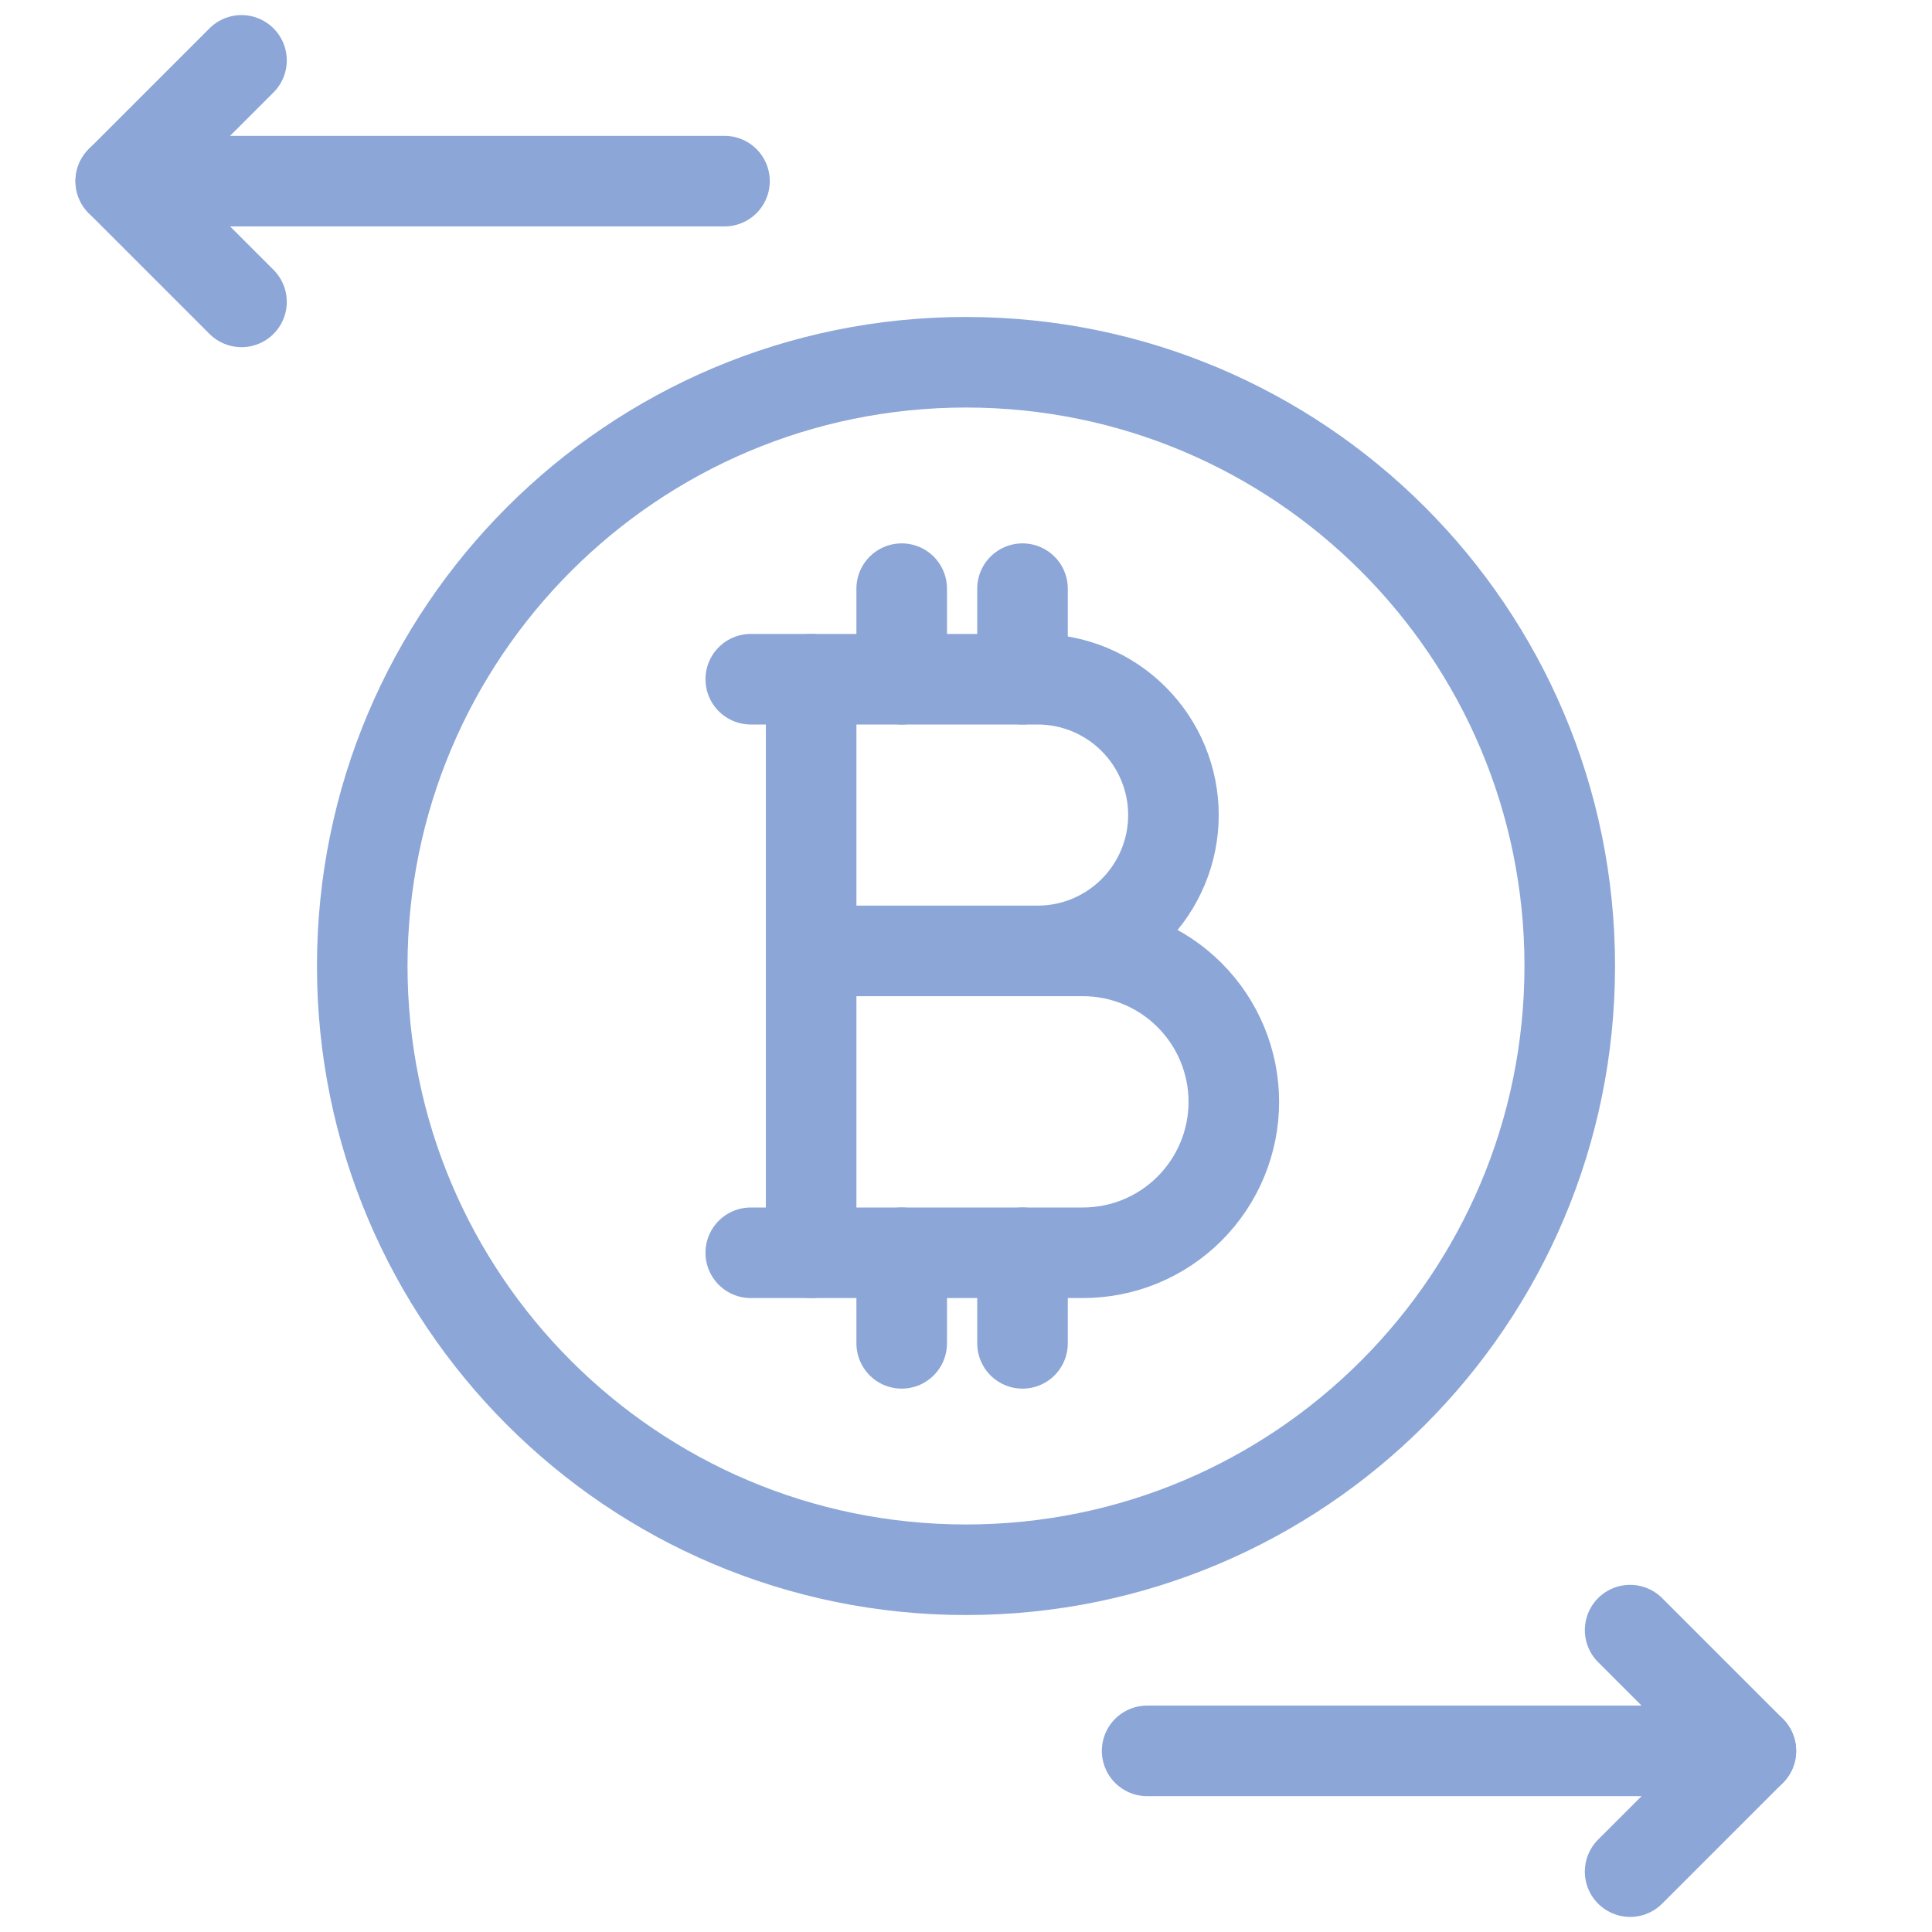 <svg xmlns="http://www.w3.org/2000/svg" width="32" height="32" viewBox="0 0 32 32" fill="none"><path d="M16 26C21.523 26 26 21.523 26 16C26 10.477 21.523 6 16 6C10.477 6 6 10.477 6 16C6 21.523 10.477 26 16 26Z" stroke="#8CA6D7" stroke-width="1.5" stroke-linecap="round" stroke-linejoin="round"></path><path d="M12.435 11.25H13.435" stroke="#8CA6D7" stroke-width="1.5" stroke-linecap="round" stroke-linejoin="round"></path><path d="M12.435 20.75H13.435" stroke="#8CA6D7" stroke-width="1.5" stroke-linecap="round" stroke-linejoin="round"></path><path d="M14.935 11.25V9.75" stroke="#8CA6D7" stroke-width="1.5" stroke-linecap="round" stroke-linejoin="round"></path><path d="M16.936 11.25V9.75" stroke="#8CA6D7" stroke-width="1.5" stroke-linecap="round" stroke-linejoin="round"></path><path d="M14.935 22.25V20.75" stroke="#8CA6D7" stroke-width="1.5" stroke-linecap="round" stroke-linejoin="round"></path><path d="M16.936 22.25V20.75" stroke="#8CA6D7" stroke-width="1.5" stroke-linecap="round" stroke-linejoin="round"></path><path d="M13.435 15.75H17.936C18.599 15.75 19.235 16.013 19.703 16.482C20.172 16.951 20.436 17.587 20.436 18.25C20.436 18.913 20.172 19.549 19.703 20.018C19.235 20.487 18.599 20.75 17.936 20.75H13.435V11.25H17.186C17.782 11.25 18.355 11.487 18.776 11.909C19.198 12.331 19.436 12.903 19.436 13.5C19.436 14.097 19.198 14.669 18.776 15.091C18.355 15.513 17.782 15.75 17.186 15.75" stroke="#8CA6D7" stroke-width="1.5" stroke-linecap="round" stroke-linejoin="round"></path><path d="M4 5L2 3L4 1" stroke="#8CA6D7" stroke-width="1.5" stroke-linecap="round" stroke-linejoin="round"></path><path d="M12 3H2" stroke="#8CA6D7" stroke-width="1.5" stroke-linecap="round" stroke-linejoin="round"></path><path d="M27 31L29 29L27 27" stroke="#8CA6D7" stroke-width="1.5" stroke-linecap="round" stroke-linejoin="round"></path><path d="M19 29H29" stroke="#8CA6D7" stroke-width="1.5" stroke-linecap="round" stroke-linejoin="round"></path></svg>
